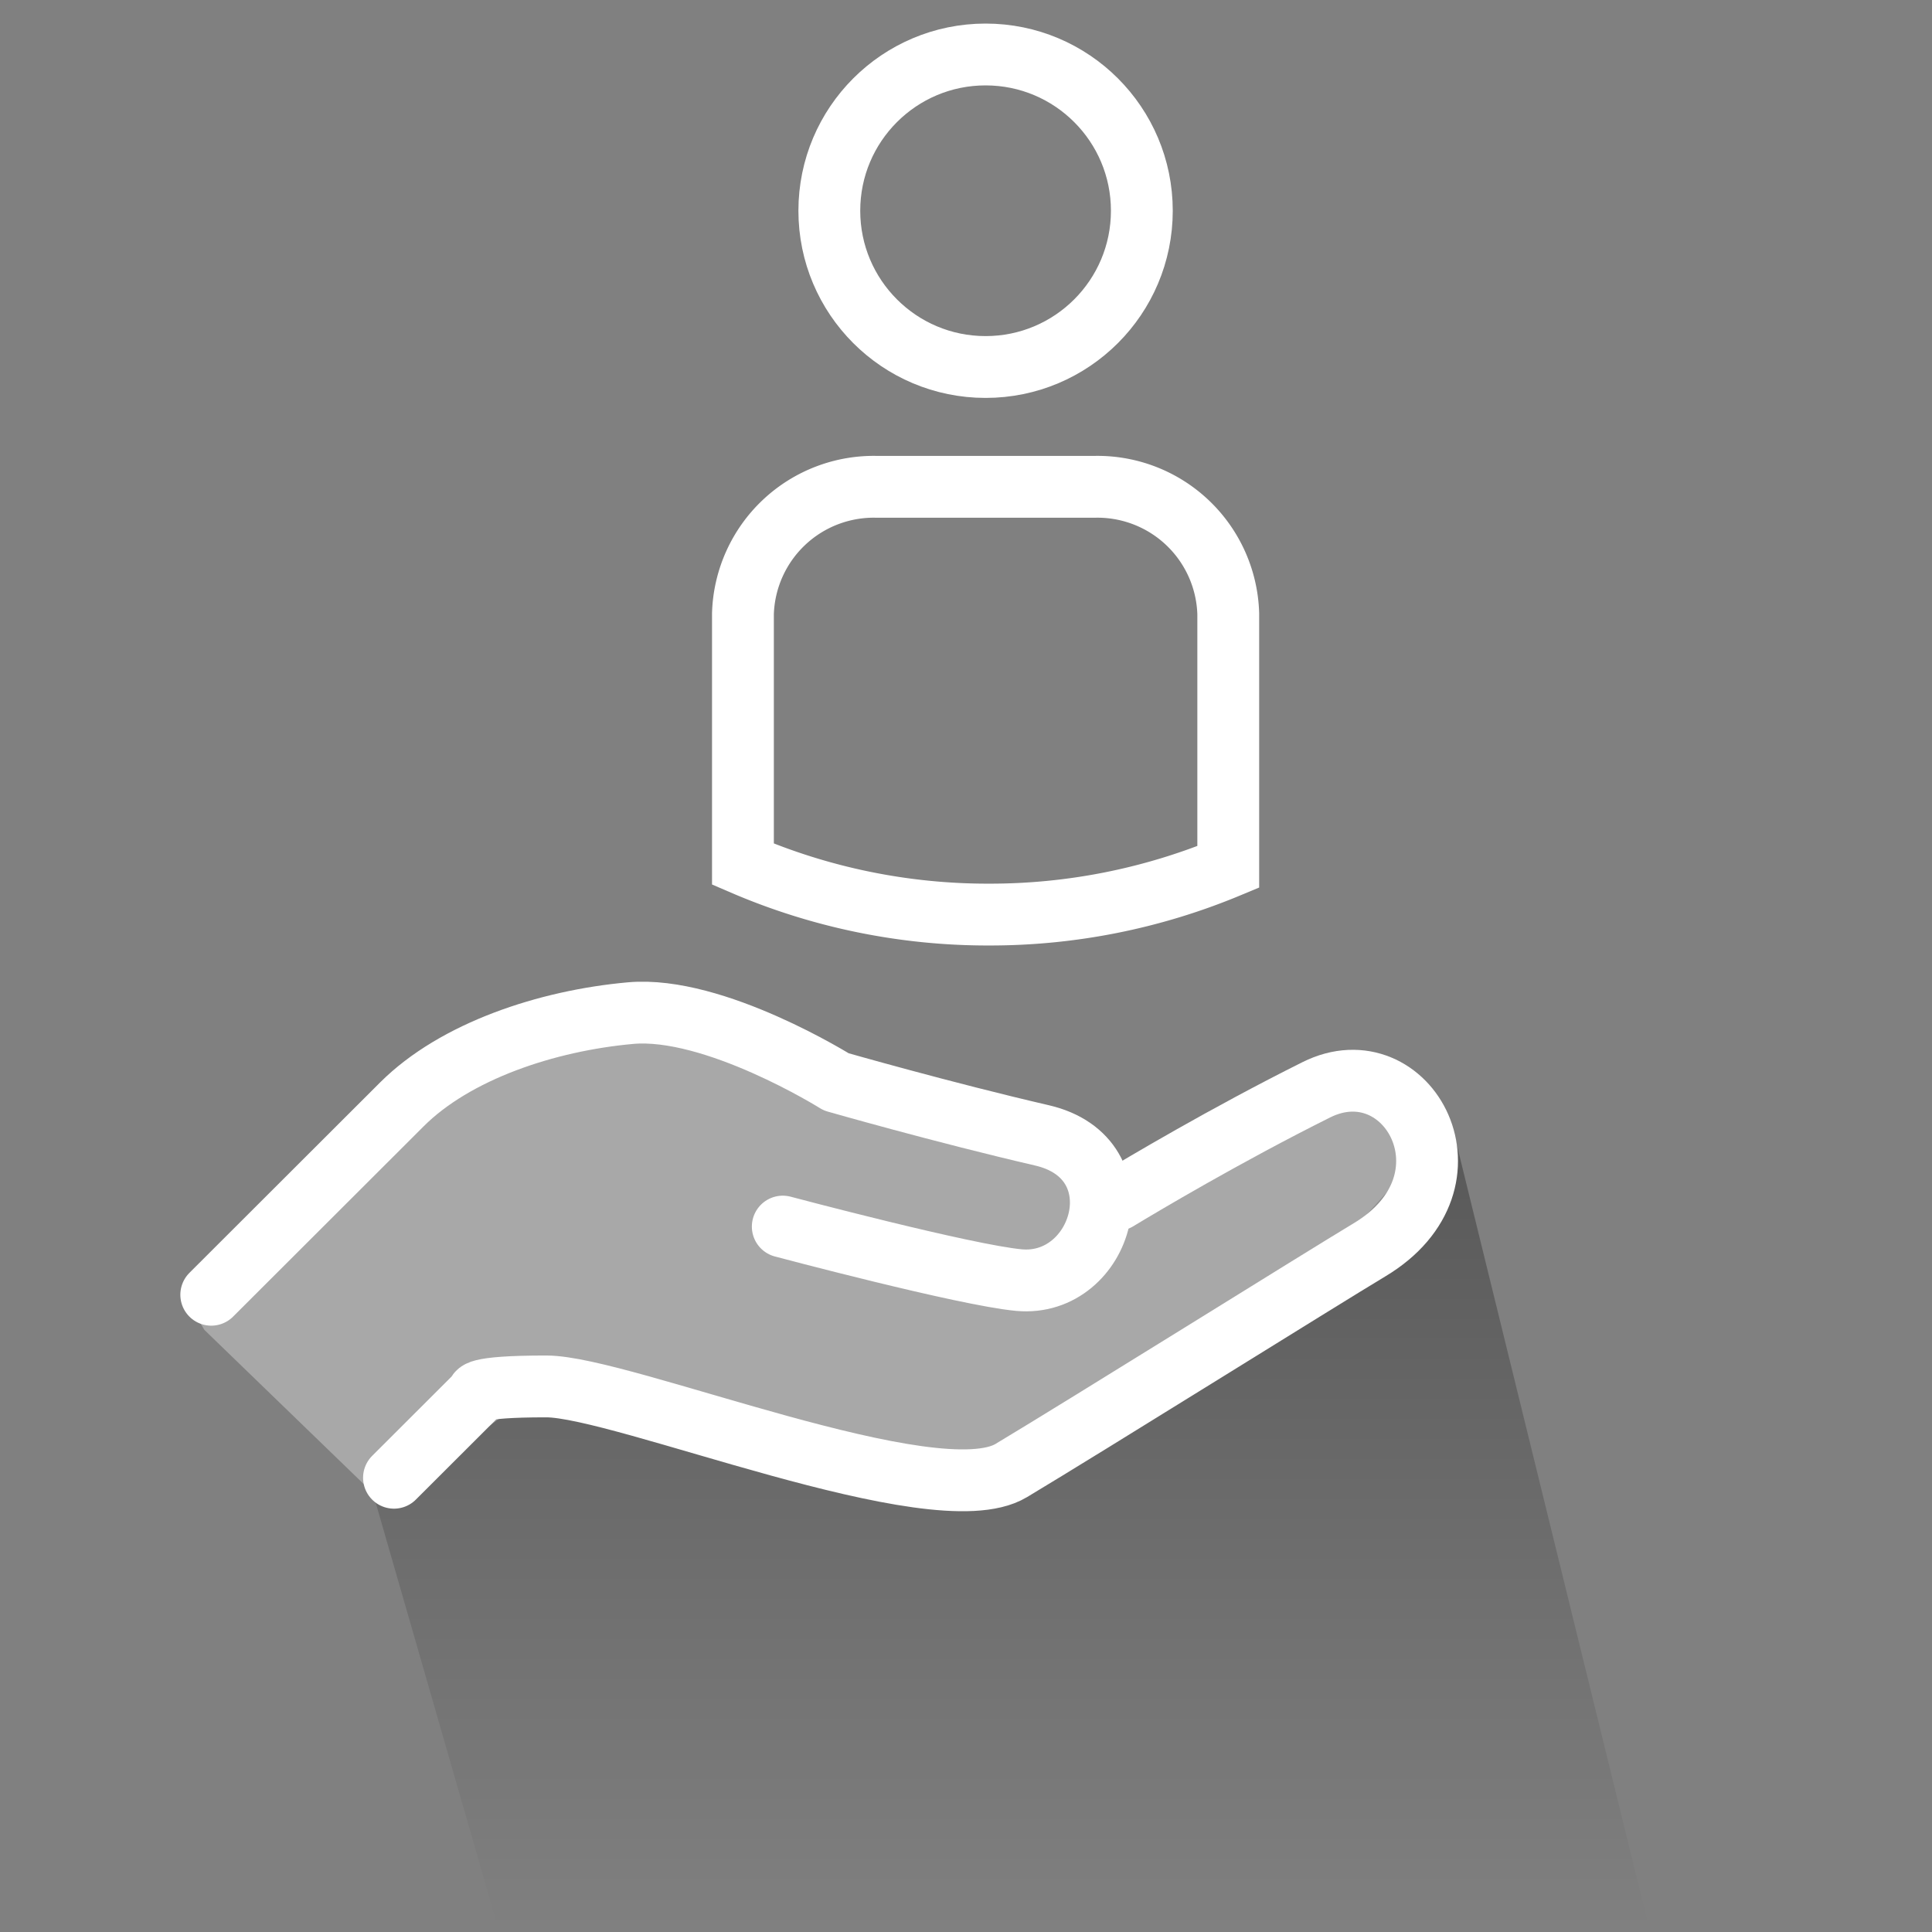 <svg xmlns="http://www.w3.org/2000/svg" xmlns:xlink="http://www.w3.org/1999/xlink" width="125" height="125" viewBox="0 0 125 125">
  <rect x="0" y="0" width="125" height="125" fill="#808080" stroke="none"/>
  <defs>
    <linearGradient id="linear-gradient" x1="0.5" x2="0.5" y2="1" gradientUnits="objectBoundingBox">
      <stop offset="0"/>
      <stop offset="1" stop-opacity="0"/>
    </linearGradient>
  </defs>
  <g id="icomenu_ICC" transform="translate(9 -4.225)">
    <g id="sombra_y_espacio" data-name="sombra y espacio" transform="translate(-364 -16486.973)">
      <g id="Rectángulo_1434" data-name="Rectángulo 1434" transform="translate(355 16491.197)" fill="#fff" stroke="#707070" stroke-width="1" opacity="0">
        <rect width="125" height="125" stroke="none"/>
        <rect x="0.5" y="0.5" width="124" height="124" fill="none"/>
      </g>
    </g>
    <g id="Grupo_1486" data-name="Grupo 1486" transform="translate(3.092 7.75)">
      <g id="Grupo_1485" data-name="Grupo 1485" transform="translate(0 61.99)">
        <path id="sombra" d="M23.785,95.406l8.344,28.987h74.479L94.1,73.437l-1.713.752-8.674,9.605-7.465,5.393L64.641,95.406,32.129,89.188Z" transform="translate(-12.092 -65.516)" opacity="0.31" fill="url(#linear-gradient)"/>
        <path id="Trazado_1460" data-name="Trazado 1460" d="M-158.291,162.022l5.427-5.419s-.493-.493,4.437-.489,25.136,8.4,30.068,5.444,20.131-12.452,23.18-14.28c7.4-4.431,2.475-13.308-3.443-10.354-5.886,2.937-11.32,6.176-12.873,7.116" transform="translate(171.69 -131.927)" fill="none" stroke="#fff" stroke-linecap="round" stroke-linejoin="round" stroke-width="4"/>
        <path id="Trazado_1461" data-name="Trazado 1461" d="M-133.994,143.858s11.808,3.144,15.279,3.462c5.423.5,7.893-7.882,1.486-9.365s-13.308-3.461-13.308-3.461-7.884-4.935-13.307-4.447-11.34,2.457-14.794,5.905l-12.333,12.316" transform="translate(172.547 -130.013)" fill="none" stroke="#fff" stroke-linecap="round" stroke-linejoin="round" stroke-width="4"/>
        <path id="Trazado_1465" data-name="Trazado 1465" d="M-.444,20.529,11.249,31.844l10.184-7.7,25.649,6.338L78.314,14.039S76.8,4.232,76.5,4.232,67.3,8,67.3,8s-9.28,4-9.732,3.473S34.712.764,34.712.764H19.849L-1.576,18.643Z" transform="translate(1.576)" fill="#fff" opacity="0.32"/>
      </g>
      <ellipse id="Elipse_307" data-name="Elipse 307" cx="10.11" cy="10.11" rx="10.11" ry="10.11" transform="translate(41.565)" fill="none" stroke="#fff" stroke-width="4"/>
      <path id="Trazado_1462" data-name="Trazado 1462" d="M-101.8,68.339h-14a8.467,8.467,0,0,0-8.7,8.212v16.2a40.064,40.064,0,0,0,15.917,3.263A40.087,40.087,0,0,0-93.1,92.931V76.551A8.467,8.467,0,0,0-101.8,68.339Z" transform="translate(160.476 -40.366)" fill="none" stroke="#fff" stroke-width="4"/>
    </g>
  </g>
</svg>
